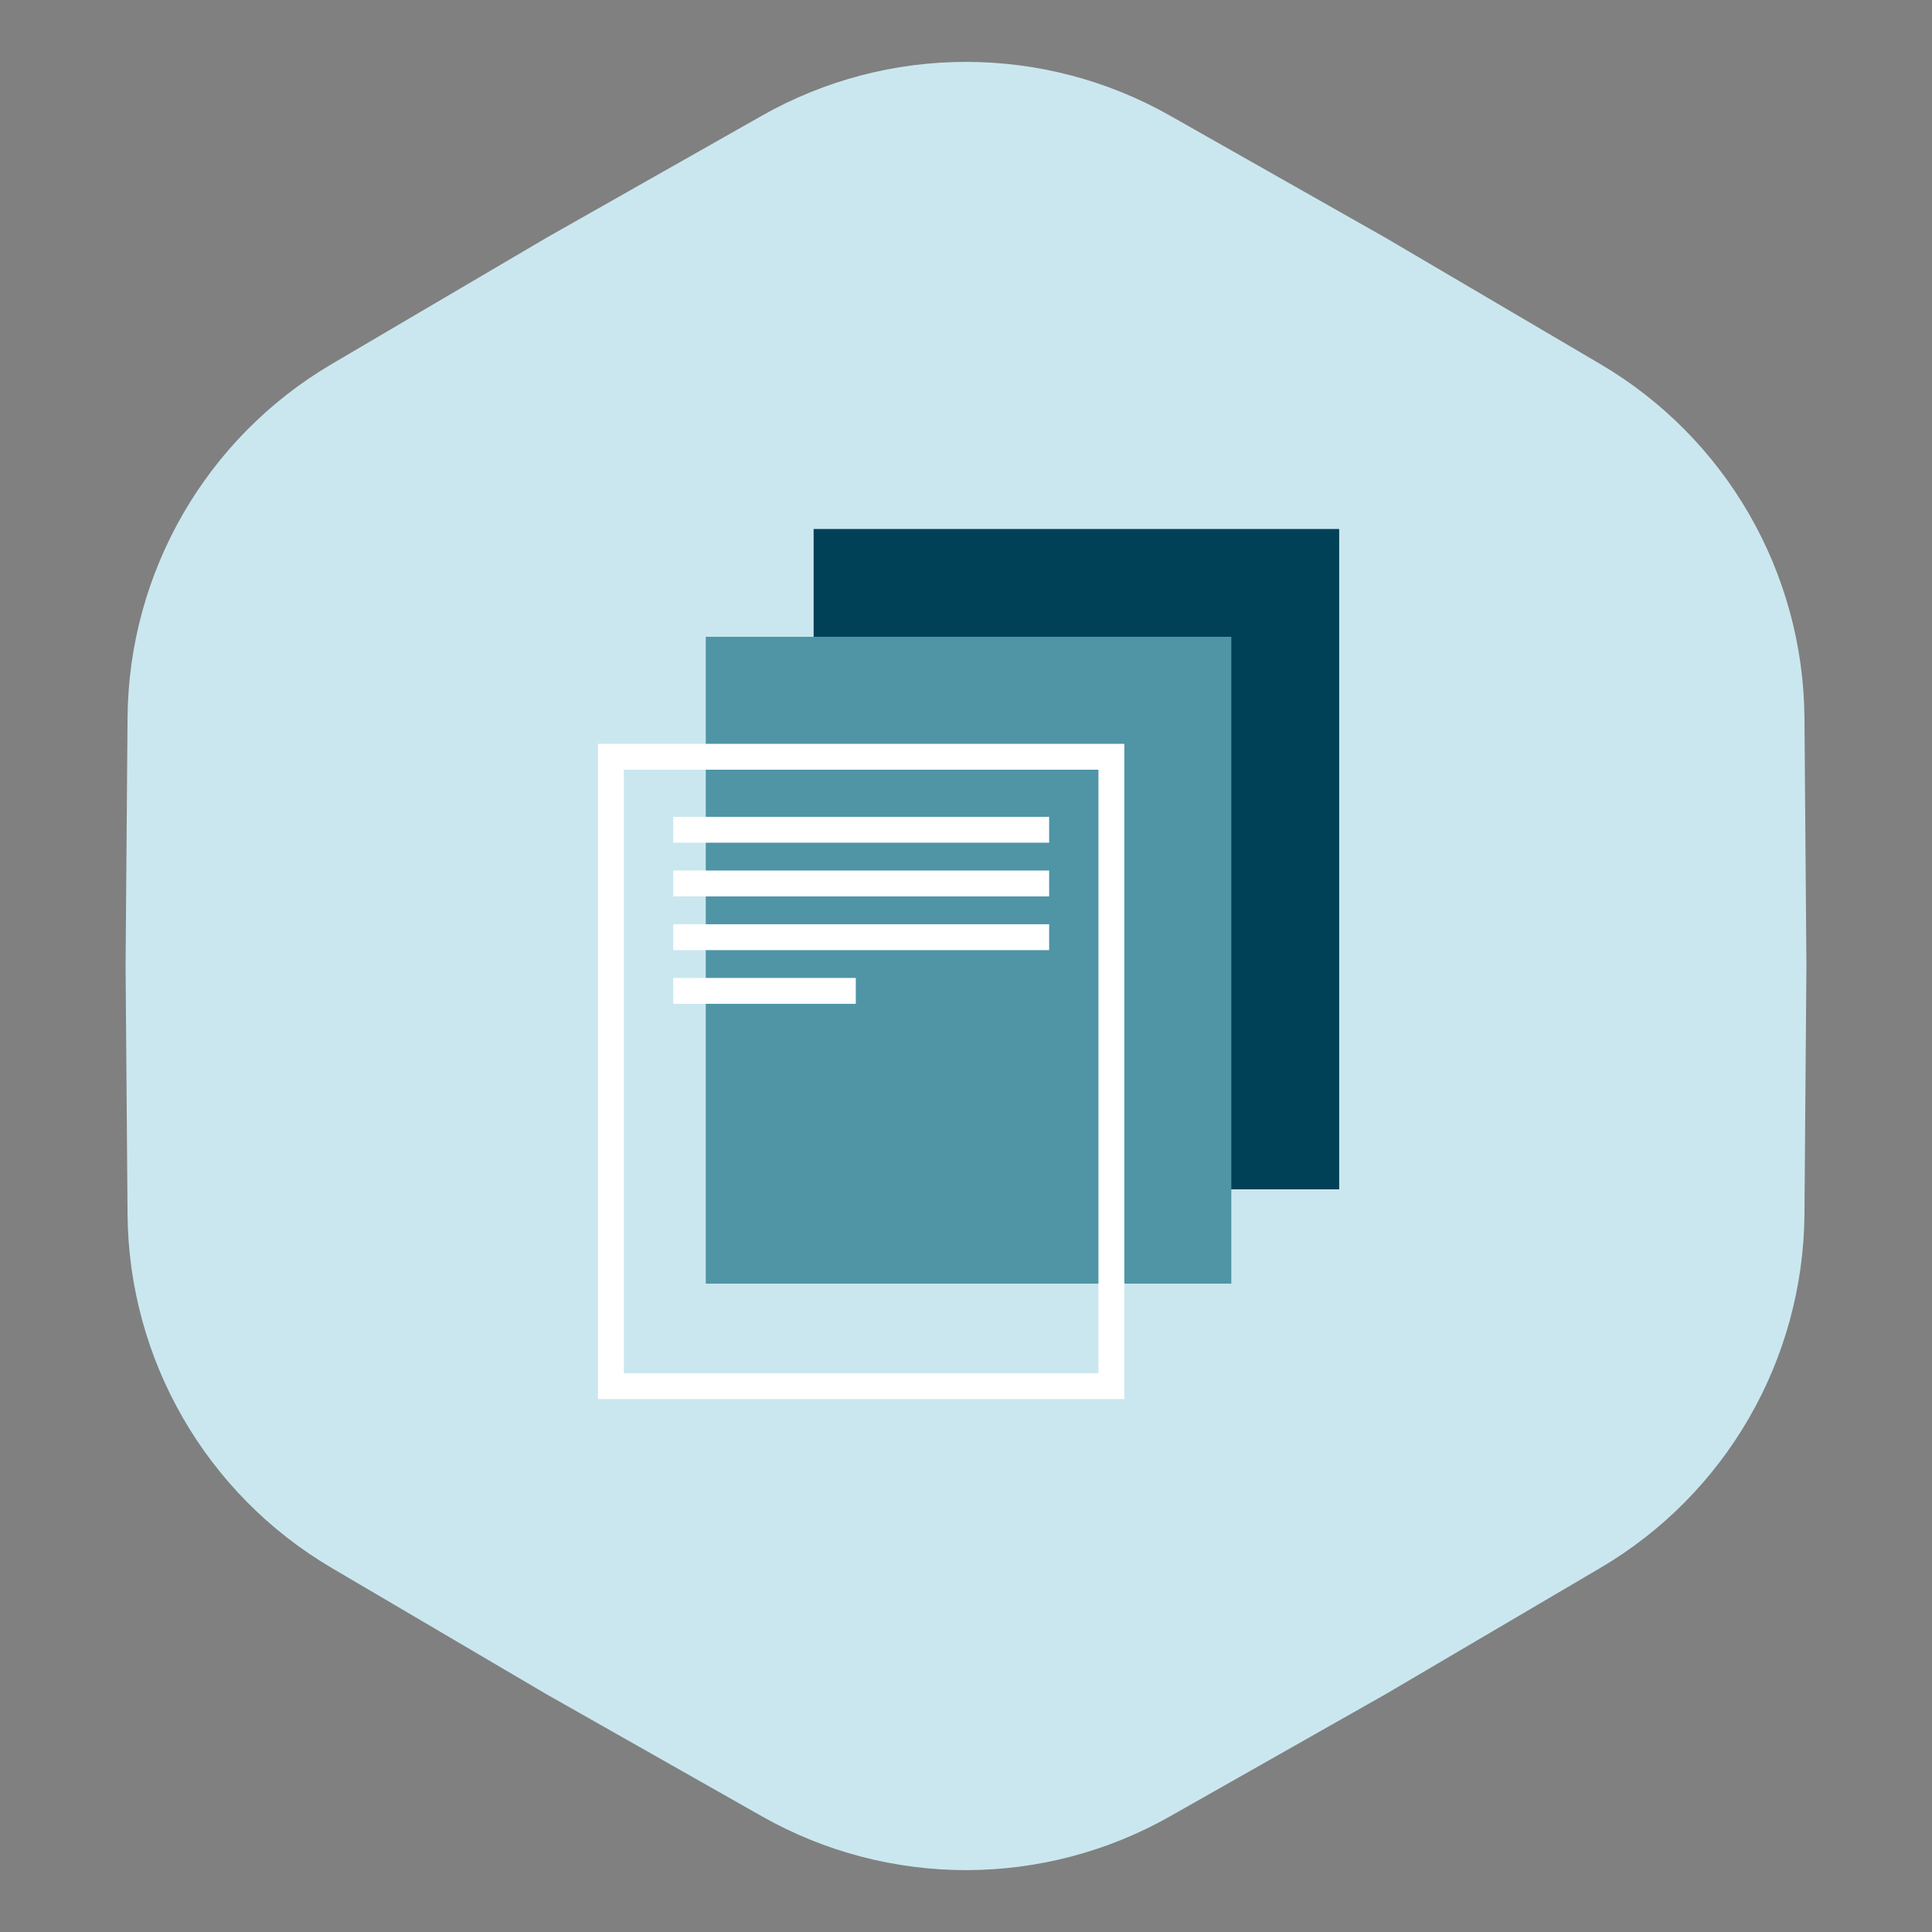 <svg width="112" height="112" viewBox="0 0 112 112" fill="none" xmlns="http://www.w3.org/2000/svg">
<rect x="0" y="0" width="112" height="112" fill="#808080" stroke="none"/>
<path d="M44.166 6.708C51.507 2.547 60.493 2.547 67.834 6.708L80.36 13.807L92.771 21.105C100.045 25.382 104.538 33.165 104.606 41.603L104.72 56L104.606 70.397C104.538 78.835 100.045 86.618 92.771 90.895L80.36 98.193L67.834 105.292C60.493 109.453 51.507 109.453 44.166 105.292L31.64 98.193L19.229 90.895C11.955 86.618 7.462 78.835 7.394 70.397L7.28 56L7.394 41.603C7.462 33.165 11.955 25.382 19.229 21.105L31.64 13.807L44.166 6.708Z" fill="#CAE7EF"/>
<path d="M77.634 30.667H47.167V68.946H77.634V30.667Z" fill="#004158"/>
<path d="M71.381 36.916H40.914V74.414H71.381V36.916Z" fill="#4F95A6"/>
<path d="M64.428 43.871H35.416V80.355H64.428V43.871Z" stroke="white" stroke-width="1.5"/>
<path d="M39.025 48.102H60.82" stroke="white" stroke-width="1.5"/>
<path d="M39.025 51.216H60.82" stroke="white" stroke-width="1.5"/>
<path d="M39.025 54.329H60.82" stroke="white" stroke-width="1.5"/>
<path d="M39.025 57.443H49.611" stroke="white" stroke-width="1.5"/>
</svg>
